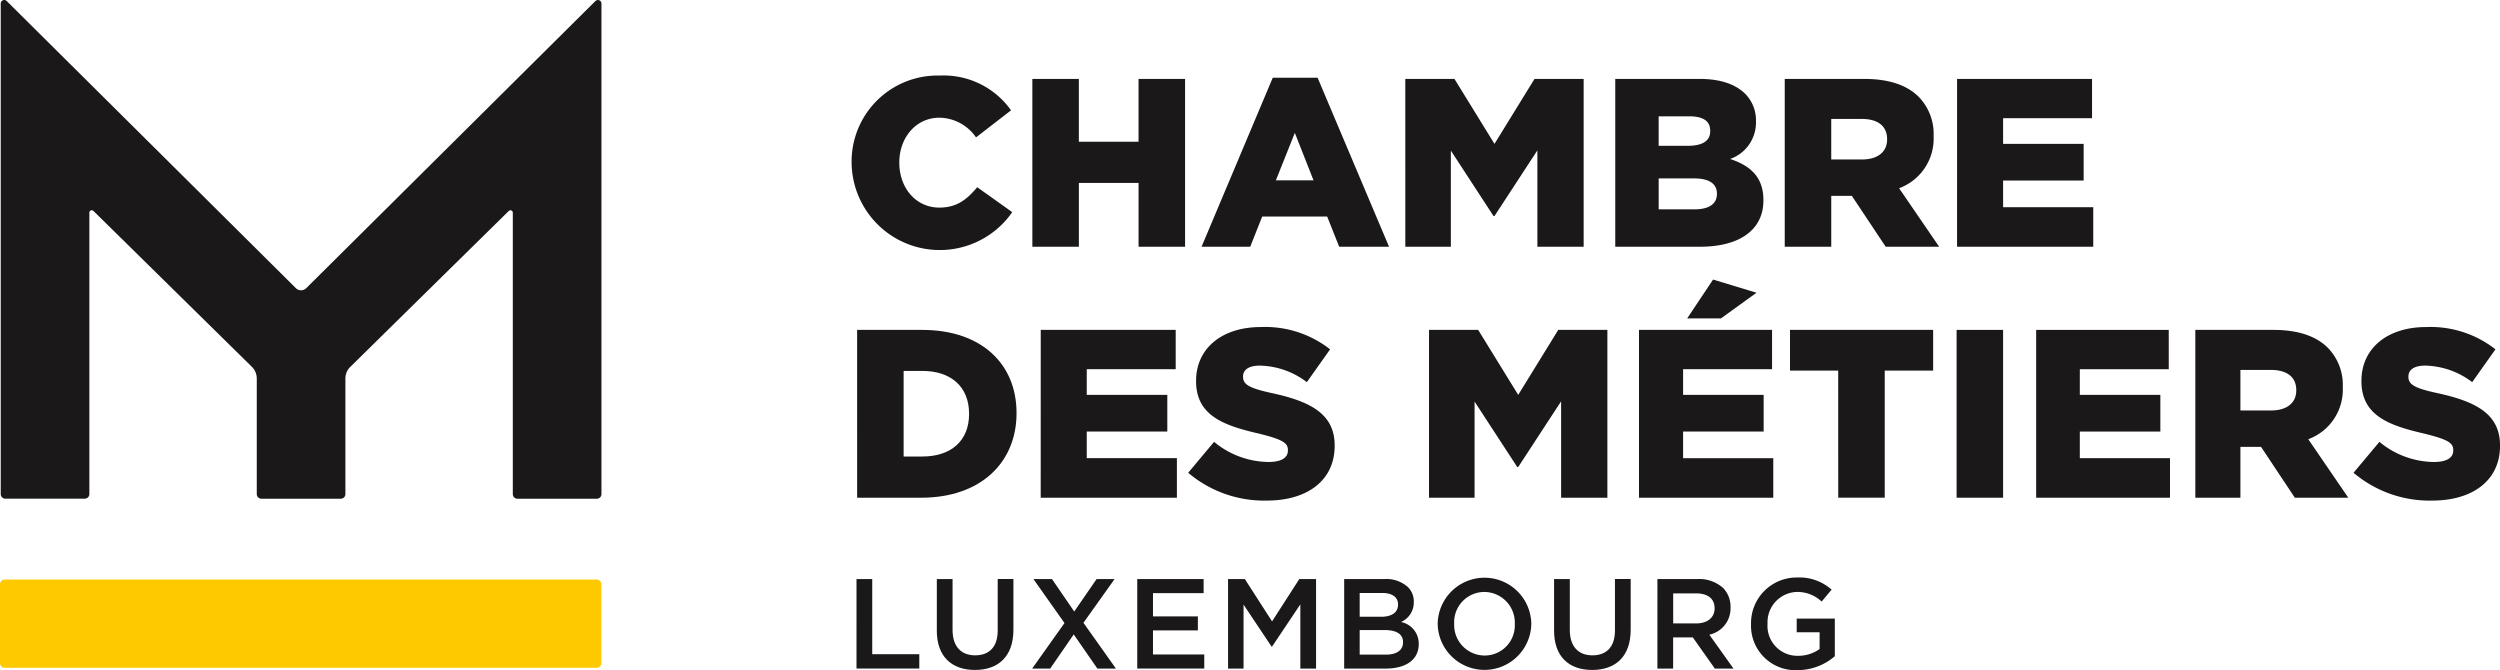 <svg id="Group_26" data-name="Group 26" xmlns="http://www.w3.org/2000/svg" xmlns:xlink="http://www.w3.org/1999/xlink" width="304.738" height="81.682" viewBox="0 0 304.738 81.682">
  <defs>
    <clipPath id="clip-path">
      <rect id="Rectangle_52" data-name="Rectangle 52" width="304.738" height="81.682" fill="none"/>
    </clipPath>
  </defs>
  <g id="Group_25" data-name="Group 25" clip-path="url(#clip-path)">
    <path id="Path_126" data-name="Path 126" d="M72.705.124l-35.249,35a.9.9,0,0,1-1.268,0L.939.124a.426.426,0,0,0-.727.3v59.8a.563.563,0,0,0,.563.562h9.679a.562.562,0,0,0,.562-.562v-34.3a.292.292,0,0,1,.5-.208l19.312,19a1.987,1.987,0,0,1,.594,1.417V60.228a.562.562,0,0,0,.562.562h9.68a.562.562,0,0,0,.562-.562V46.139a1.988,1.988,0,0,1,.594-1.417l19.312-19a.292.292,0,0,1,.5.208v34.3a.562.562,0,0,0,.562.562h9.68a.563.563,0,0,0,.563-.562V.427a.427.427,0,0,0-.727-.3" transform="translate(-0.123 0)" fill="#1a1818"/>
    <path id="Path_127" data-name="Path 127" d="M73.3,178.386v-9.643a.558.558,0,0,0-.558-.558H.558a.558.558,0,0,0-.558.558v9.643a.558.558,0,0,0,.558.558H72.741a.558.558,0,0,0,.558-.558" transform="translate(0 -97.54)" fill="#ffc900"/>
    <path id="Path_128" data-name="Path 128" d="M247.135,32.621v-.058a10.484,10.484,0,0,1,10.754-10.637,10.067,10.067,0,0,1,8.679,4.237l-4.267,3.3a5.511,5.511,0,0,0-4.47-2.4c-2.864,0-4.881,2.455-4.881,5.436v.058c0,3.068,2.017,5.464,4.881,5.464,2.133,0,3.36-.993,4.617-2.484l4.267,3.039a10.75,10.75,0,0,1-19.579-5.961" transform="translate(-143.328 -12.716)" fill="#1a1818"/>
    <path id="Path_129" data-name="Path 129" d="M299.583,22.9h5.669v7.657h7.276V22.9H318.2V43.355h-5.669V35.582h-7.276v7.773h-5.669Z" transform="translate(-173.745 -13.281)" fill="#1a1818"/>
    <path id="Path_130" data-name="Path 130" d="M357.369,22.552h5.464l8.708,20.6h-6.078L364,39.472h-7.919l-1.461,3.682H348.69Zm4.968,12.507-2.28-5.785-2.309,5.785Z" transform="translate(-202.225 -13.079)" fill="#1a1818"/>
    <path id="Path_131" data-name="Path 131" d="M407.814,22.9h5.991l4.88,7.919,4.88-7.919h5.99V43.355h-5.64V31.608l-5.23,8.007h-.117l-5.2-7.978V43.355h-5.552Z" transform="translate(-236.515 -13.281)" fill="#1a1818"/>
    <path id="Path_132" data-name="Path 132" d="M468.745,22.9H479c2.572,0,4.384.643,5.582,1.812a4.6,4.6,0,0,1,1.315,3.331V28.1a4.7,4.7,0,0,1-3.156,4.559c2.484.818,4.062,2.221,4.062,5v.058c0,3.536-2.835,5.64-7.744,5.64H468.745Zm11.573,6.312c0-1.169-.848-1.753-2.572-1.753h-3.711v3.594H477.6c1.754,0,2.718-.584,2.718-1.783Zm.818,7.657c0-1.14-.877-1.841-2.776-1.841h-4.324V38.8h4.383c1.753,0,2.717-.672,2.717-1.87Z" transform="translate(-271.852 -13.281)" fill="#1a1818"/>
    <path id="Path_133" data-name="Path 133" d="M517.926,22.9H527.6c3.155,0,5.289.818,6.662,2.191a6.479,6.479,0,0,1,1.812,4.764v.058a6.442,6.442,0,0,1-4.208,6.312l4.88,7.13h-6.516l-4.121-6.195h-2.513v6.195h-5.669Zm9.439,9.819c1.9,0,3.039-.935,3.039-2.425v-.059c0-1.636-1.2-2.454-3.068-2.454h-3.741v4.938Z" transform="translate(-300.375 -13.281)" fill="#1a1818"/>
    <path id="Path_134" data-name="Path 134" d="M567.938,22.9H584.39v4.792H573.549v3.127h9.818V35.29h-9.818v3.244h10.987v4.822h-16.6Z" transform="translate(-329.38 -13.281)" fill="#1a1818"/>
    <path id="Path_135" data-name="Path 135" d="M248.735,95.736h7.919c7.276,0,11.513,4.179,11.513,10.111v.059c0,5.932-4.3,10.286-11.63,10.286h-7.8Zm5.669,5v10.432h2.309c3.419,0,5.669-1.87,5.669-5.172v-.058c0-3.3-2.25-5.2-5.669-5.2Z" transform="translate(-144.256 -55.523)" fill="#1a1818"/>
    <path id="Path_136" data-name="Path 136" d="M302.017,95.736h16.452v4.793H307.627v3.127h9.819v4.471h-9.819v3.244h10.987v4.822h-16.6Z" transform="translate(-175.157 -55.523)" fill="#1a1818"/>
    <path id="Path_137" data-name="Path 137" d="M344.8,112.668l3.156-3.77a10.552,10.552,0,0,0,6.633,2.455c1.549,0,2.367-.5,2.367-1.4v-.059c0-.876-.672-1.286-3.478-1.987-4.325-.993-7.715-2.191-7.715-6.4v-.058c0-3.828,3.01-6.546,7.919-6.546a12.82,12.82,0,0,1,8.416,2.718l-2.834,4a9.767,9.767,0,0,0-5.728-2.016c-1.374,0-2.046.526-2.046,1.315v.059c0,.906.7,1.373,3.565,1.987,4.675,1.022,7.6,2.542,7.6,6.37v.058c0,4.179-3.3,6.664-8.27,6.664a14.344,14.344,0,0,1-9.585-3.39" transform="translate(-199.966 -55.039)" fill="#1a1818"/>
    <path id="Path_138" data-name="Path 138" d="M414.7,95.736h5.991l4.88,7.92,4.88-7.92h5.99v20.456H430.8V104.444l-5.23,8.007h-.117l-5.2-7.977v11.718H414.7Z" transform="translate(-240.509 -55.523)" fill="#1a1818"/>
    <path id="Path_139" data-name="Path 139" d="M475.631,87.263h16.22v4.793H481.009v3.127h9.818v4.471h-9.818V102.9H492v4.822H475.631Zm9.031-6.136,5.289,1.607-4.324,3.126h-4.121Z" transform="translate(-275.846 -47.05)" fill="#1a1818"/>
    <path id="Path_140" data-name="Path 140" d="M525.328,100.7h-5.875V95.736H536.9V100.7H531v15.488h-5.669Z" transform="translate(-301.26 -55.523)" fill="#1a1818"/>
    <rect id="Rectangle_51" data-name="Rectangle 51" width="5.668" height="20.456" transform="translate(238.5 40.213)" fill="#1a1818"/>
    <path id="Path_141" data-name="Path 141" d="M590.889,95.736H607.05v4.793H596.209v3.127h9.818v4.471h-9.818v3.244H607.2v4.822H590.889Z" transform="translate(-342.69 -55.523)" fill="#1a1818"/>
    <path id="Path_142" data-name="Path 142" d="M637.077,95.736h9.5c3.155,0,5.289.818,6.662,2.192a6.479,6.479,0,0,1,1.813,4.763v.058a6.444,6.444,0,0,1-4.208,6.313l4.88,7.13h-6.517l-4.121-6.2h-2.513v6.2h-5.495Zm9.264,9.819c1.9,0,3.039-.935,3.039-2.425v-.059c0-1.636-1.2-2.454-3.068-2.454h-3.74v4.938Z" transform="translate(-369.477 -55.523)" fill="#1a1818"/>
    <path id="Path_143" data-name="Path 143" d="M682.987,112.668l3.156-3.77a10.552,10.552,0,0,0,6.633,2.455c1.549,0,2.367-.5,2.367-1.4v-.059c0-.876-.672-1.286-3.478-1.987-4.325-.993-7.714-2.191-7.714-6.4v-.058c0-3.828,3.01-6.546,7.919-6.546a12.82,12.82,0,0,1,8.416,2.718l-2.834,4a9.767,9.767,0,0,0-5.727-2.016c-1.374,0-2.046.526-2.046,1.315v.059c0,.906.7,1.373,3.565,1.987,4.675,1.022,7.6,2.542,7.6,6.37v.058c0,4.179-3.3,6.664-8.269,6.664a14.345,14.345,0,0,1-9.585-3.39" transform="translate(-396.103 -55.039)" fill="#1a1818"/>
    <path id="Path_144" data-name="Path 144" d="M248.555,168.036h1.917V177.2h5.737v1.747h-7.655Z" transform="translate(-144.151 -97.454)" fill="#1a1818"/>
    <path id="Path_145" data-name="Path 145" d="M271.864,174.319v-6.283h1.918v6.2c0,2.027,1.044,3.1,2.759,3.1,1.7,0,2.744-1.014,2.744-3.025v-6.283H281.2v6.189c0,3.259-1.84,4.9-4.693,4.9-2.837,0-4.646-1.637-4.646-4.8" transform="translate(-157.669 -97.454)" fill="#1a1818"/>
    <path id="Path_146" data-name="Path 146" d="M309.572,168.036l-3.8,5.332,3.96,5.582h-2.261l-2.884-4.163-2.869,4.163h-2.2l3.944-5.55-3.788-5.363h2.261l2.713,3.96,2.728-3.96Z" transform="translate(-173.706 -97.454)" fill="#1a1818"/>
    <path id="Path_147" data-name="Path 147" d="M330.026,168.036h8.091v1.715h-6.173v2.837h5.472V174.3h-5.472v2.931h6.251v1.715h-8.169Z" transform="translate(-191.401 -97.454)" fill="#1a1818"/>
    <path id="Path_148" data-name="Path 148" d="M356.379,168.036h2.043l3.32,5.161,3.32-5.161h2.043v10.914h-1.917v-7.826l-3.446,5.145h-.062l-3.414-5.114v7.8h-1.887Z" transform="translate(-206.684 -97.454)" fill="#1a1818"/>
    <path id="Path_149" data-name="Path 149" d="M390.079,168.036h4.9a3.939,3.939,0,0,1,2.853.967,2.444,2.444,0,0,1,.732,1.808v.031A2.6,2.6,0,0,1,397,173.275a2.676,2.676,0,0,1,2.167,2.65v.032c0,1.949-1.606,2.994-4.038,2.994h-5.051Zm6.564,3.087c0-.858-.686-1.388-1.917-1.388h-2.759v2.9h2.619c1.232,0,2.058-.484,2.058-1.481Zm-1.636,3.134h-3.04v2.993h3.18c1.31,0,2.105-.515,2.105-1.5v-.031c0-.92-.733-1.465-2.245-1.465" transform="translate(-226.229 -97.454)" fill="#1a1818"/>
    <path id="Path_150" data-name="Path 150" d="M417.213,173.266v-.031a5.707,5.707,0,0,1,11.412-.031v.031a5.707,5.707,0,0,1-11.412.031m9.4,0v-.031a3.739,3.739,0,0,0-3.711-3.882,3.688,3.688,0,0,0-3.679,3.851v.031a3.725,3.725,0,0,0,3.711,3.866,3.674,3.674,0,0,0,3.679-3.835" transform="translate(-241.966 -97.196)" fill="#1a1818"/>
    <path id="Path_151" data-name="Path 151" d="M450.989,174.319v-6.283h1.917v6.2c0,2.027,1.044,3.1,2.759,3.1,1.7,0,2.744-1.014,2.744-3.025v-6.283h1.918v6.189c0,3.259-1.84,4.9-4.693,4.9s-4.646-1.637-4.646-4.8" transform="translate(-261.554 -97.454)" fill="#1a1818"/>
    <path id="Path_152" data-name="Path 152" d="M480.978,168.036h4.864a4.394,4.394,0,0,1,3.15,1.092,3.3,3.3,0,0,1,.9,2.354v.031a3.277,3.277,0,0,1-2.587,3.306l2.946,4.131h-2.276l-2.681-3.8h-2.4v3.8h-1.917Zm4.724,5.41c1.372,0,2.246-.717,2.246-1.824v-.031c0-1.169-.843-1.808-2.261-1.808H482.9v3.663Z" transform="translate(-278.947 -97.454)" fill="#1a1818"/>
    <path id="Path_153" data-name="Path 153" d="M508.147,173.266v-.031a5.56,5.56,0,0,1,5.628-5.644,5.891,5.891,0,0,1,4.194,1.481l-1.216,1.45a4.276,4.276,0,0,0-3.056-1.169,3.691,3.691,0,0,0-3.539,3.851v.031a3.645,3.645,0,0,0,3.711,3.9,4.456,4.456,0,0,0,2.635-.827v-2.042h-2.791V172.6h4.646v4.583a6.959,6.959,0,0,1-4.552,1.7,5.415,5.415,0,0,1-5.66-5.612" transform="translate(-294.704 -97.196)" fill="#1a1818"/>
  </g>
</svg>

